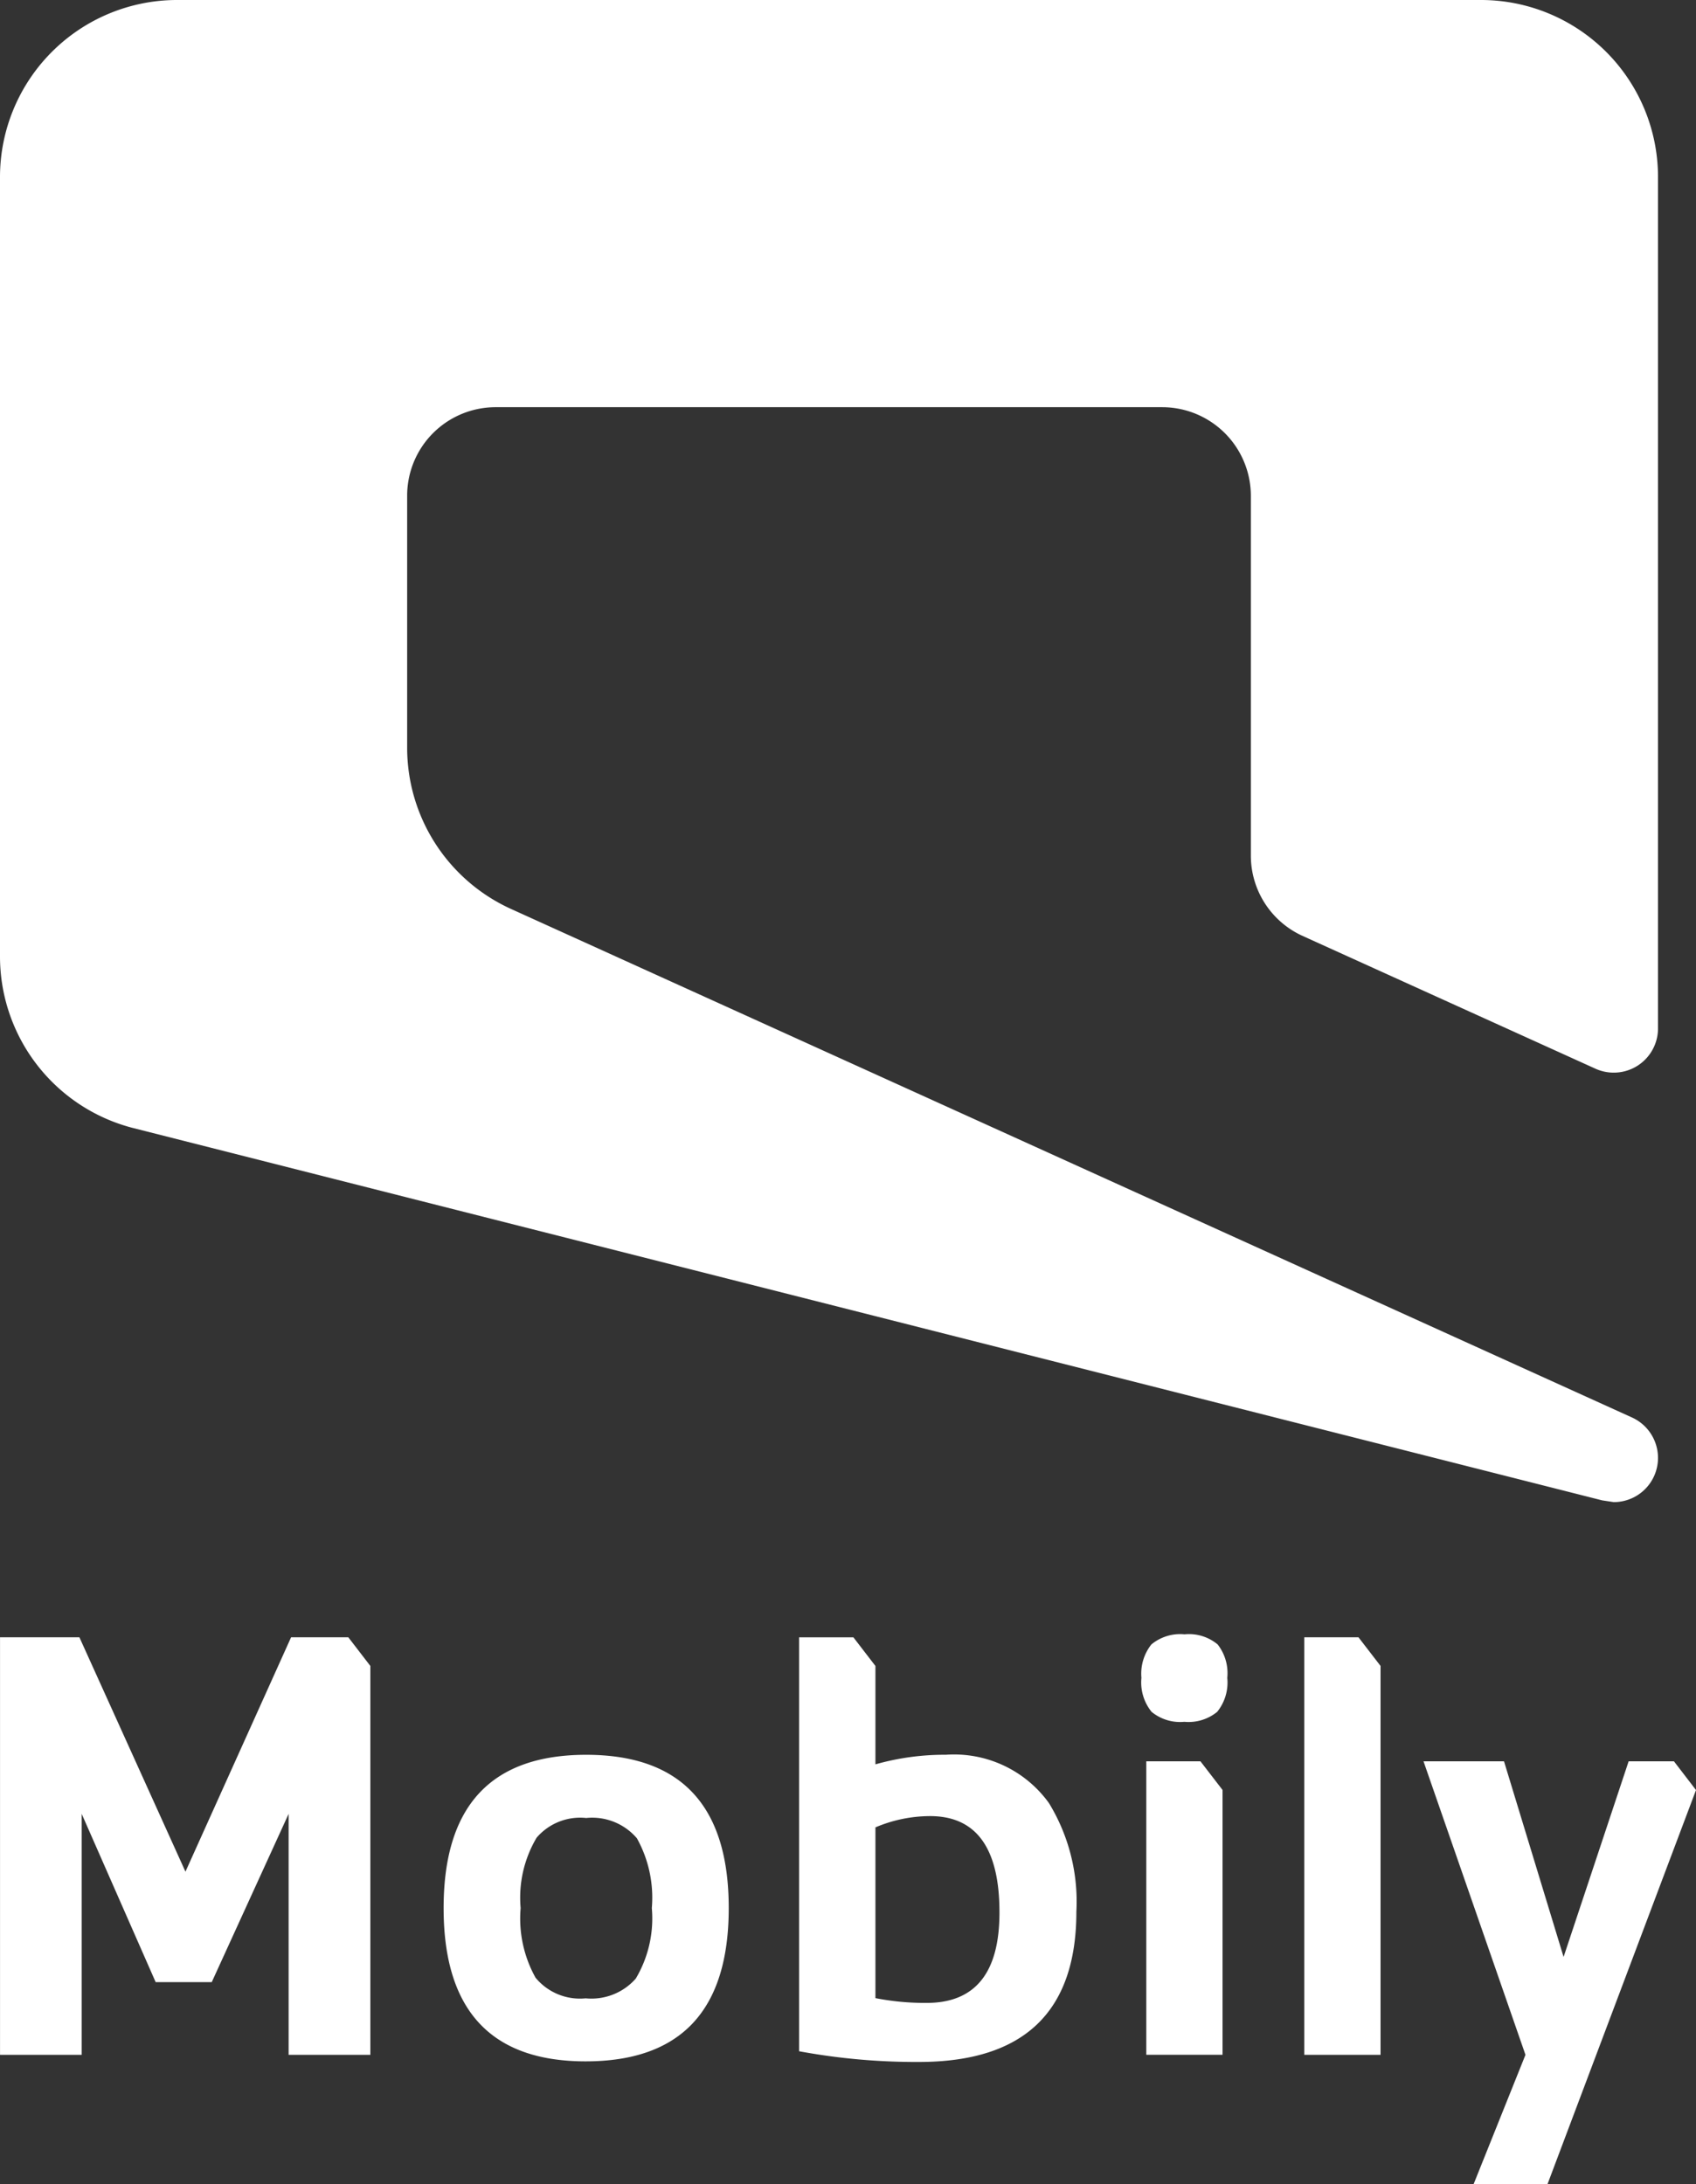 <svg xmlns="http://www.w3.org/2000/svg"
  xmlns:xlink="http://www.w3.org/1999/xlink" viewBox="0 0 51.157 65.876">
  <rect x="0" y="0" width="51.157" height="65.876" fill="#333333" stroke="none"/>
  <defs>
    <clipPath id="clip-path">
      <path id="Path_6" data-name="Path 6" d="M0,0H51.157V-65.876H0Z" fill="none"/>
    </clipPath>
  </defs>
  <g id="Group_11" data-name="Group 11" transform="translate(0 65.876)">
    <g id="Group_3" data-name="Group 3" clip-path="url(#clip-path)">
      <g id="Group_2" data-name="Group 2" transform="translate(49.225 -23.125)">
        <path id="Path_5" data-name="Path 5" d="M0,0H0A1.34,1.34,0,0,1,.786,1.218,1.334,1.334,0,0,1-.549,2.553L-.9,2.5v0l-44.35-11.24A5.341,5.341,0,0,1-49.225-13.9V-37.411a5.342,5.342,0,0,1,5.34-5.34H-4.554a5.34,5.34,0,0,1,5.34,5.34v25.677A1.334,1.334,0,0,1-.549-10.4a1.331,1.331,0,0,1-.543-.115l.015.007-8.88-4.026a2.659,2.659,0,0,1-1.538-2.41V-27.8a2.675,2.675,0,0,0-2.67-2.67H-34.274a2.669,2.669,0,0,0-2.67,2.67v7.6a5.342,5.342,0,0,0,3.155,4.873L0,0" fill="#ffffff"/>
      </g>
    </g>
    <g id="Group_4" data-name="Group 4" transform="translate(8.78 -16.495)">
      <path id="Path_7" data-name="Path 7" d="M0,0-3.186,7.069-6.385,0H-8.779V12.592h2.463V5.325L-4.085,10.4h1.692L-.074,5.325v7.267H2.391V.864L1.726,0Z" fill="#ffffff"/>
    </g>
    <g id="Group_8" data-name="Group 8" clip-path="url(#clip-path)">
      <g id="Group_5" data-name="Group 5" transform="translate(21.981 -8.328)">
        <path id="Path_8" data-name="Path 8" d="M0,0Q0,4.622-4.316,4.623-8.6,4.623-8.6,0t4.3-4.623Q0-4.623,0,0M-2.32,0a3.685,3.685,0,0,0-.45-2.105A1.773,1.773,0,0,0-4.3-2.717a1.73,1.73,0,0,0-1.495.594A3.548,3.548,0,0,0-6.277,0a3.667,3.667,0,0,0,.45,2.1,1.736,1.736,0,0,0,1.511.622,1.783,1.783,0,0,0,1.511-.594A3.548,3.548,0,0,0-2.32,0" fill="#ffffff"/>
      </g>
      <g id="Group_6" data-name="Group 6" transform="translate(32.467 -8.22)">
        <path id="Path_9" data-name="Path 9" d="M0,0Q0,4.533-4.748,4.533A19.378,19.378,0,0,1-8.364,4.21V-8.274h1.638l.665.864v2.967a7.631,7.631,0,0,1,2.122-.289A3.525,3.525,0,0,1-.827-3.274,5.7,5.7,0,0,1,0,0M-2.32.018q0-2.895-2.086-2.9a4.231,4.231,0,0,0-1.655.34V2.608a7.8,7.8,0,0,0,1.546.144q2.2,0,2.195-2.734" fill="#ffffff"/>
      </g>
      <g id="Group_7" data-name="Group 7" transform="translate(37.019 -15.272)">
        <path id="Path_10" data-name="Path 10" d="M0,0A1.41,1.41,0,0,1-.305,1.026a1.363,1.363,0,0,1-.989.3,1.357,1.357,0,0,1-.989-.3A1.409,1.409,0,0,1-2.59,0a1.419,1.419,0,0,1,.3-1.007,1.358,1.358,0,0,1,1-.305,1.351,1.351,0,0,1,1,.305A1.41,1.41,0,0,1,0,0M-.143,3.382v7.987h-2.3V2.518H-.809Z" fill="#ffffff"/>
      </g>
    </g>
    <g id="Group_9" data-name="Group 9" transform="translate(41.642 -15.631)">
      <path id="Path_12" data-name="Path 12" d="M0,0V11.728H-2.3V-.864H-.666Z" fill="#ffffff"/>
    </g>
    <g id="Group_10" data-name="Group 10" transform="translate(49.125 -12.754)">
      <path id="Path_13" data-name="Path 13" d="M0,0-1.962,5.9-3.759,0H-6.187l3.075,8.852-1.564,3.9h2.229L2.032.866v0L1.367,0Z" fill="#ffffff"/>
    </g>
  </g>
</svg>
